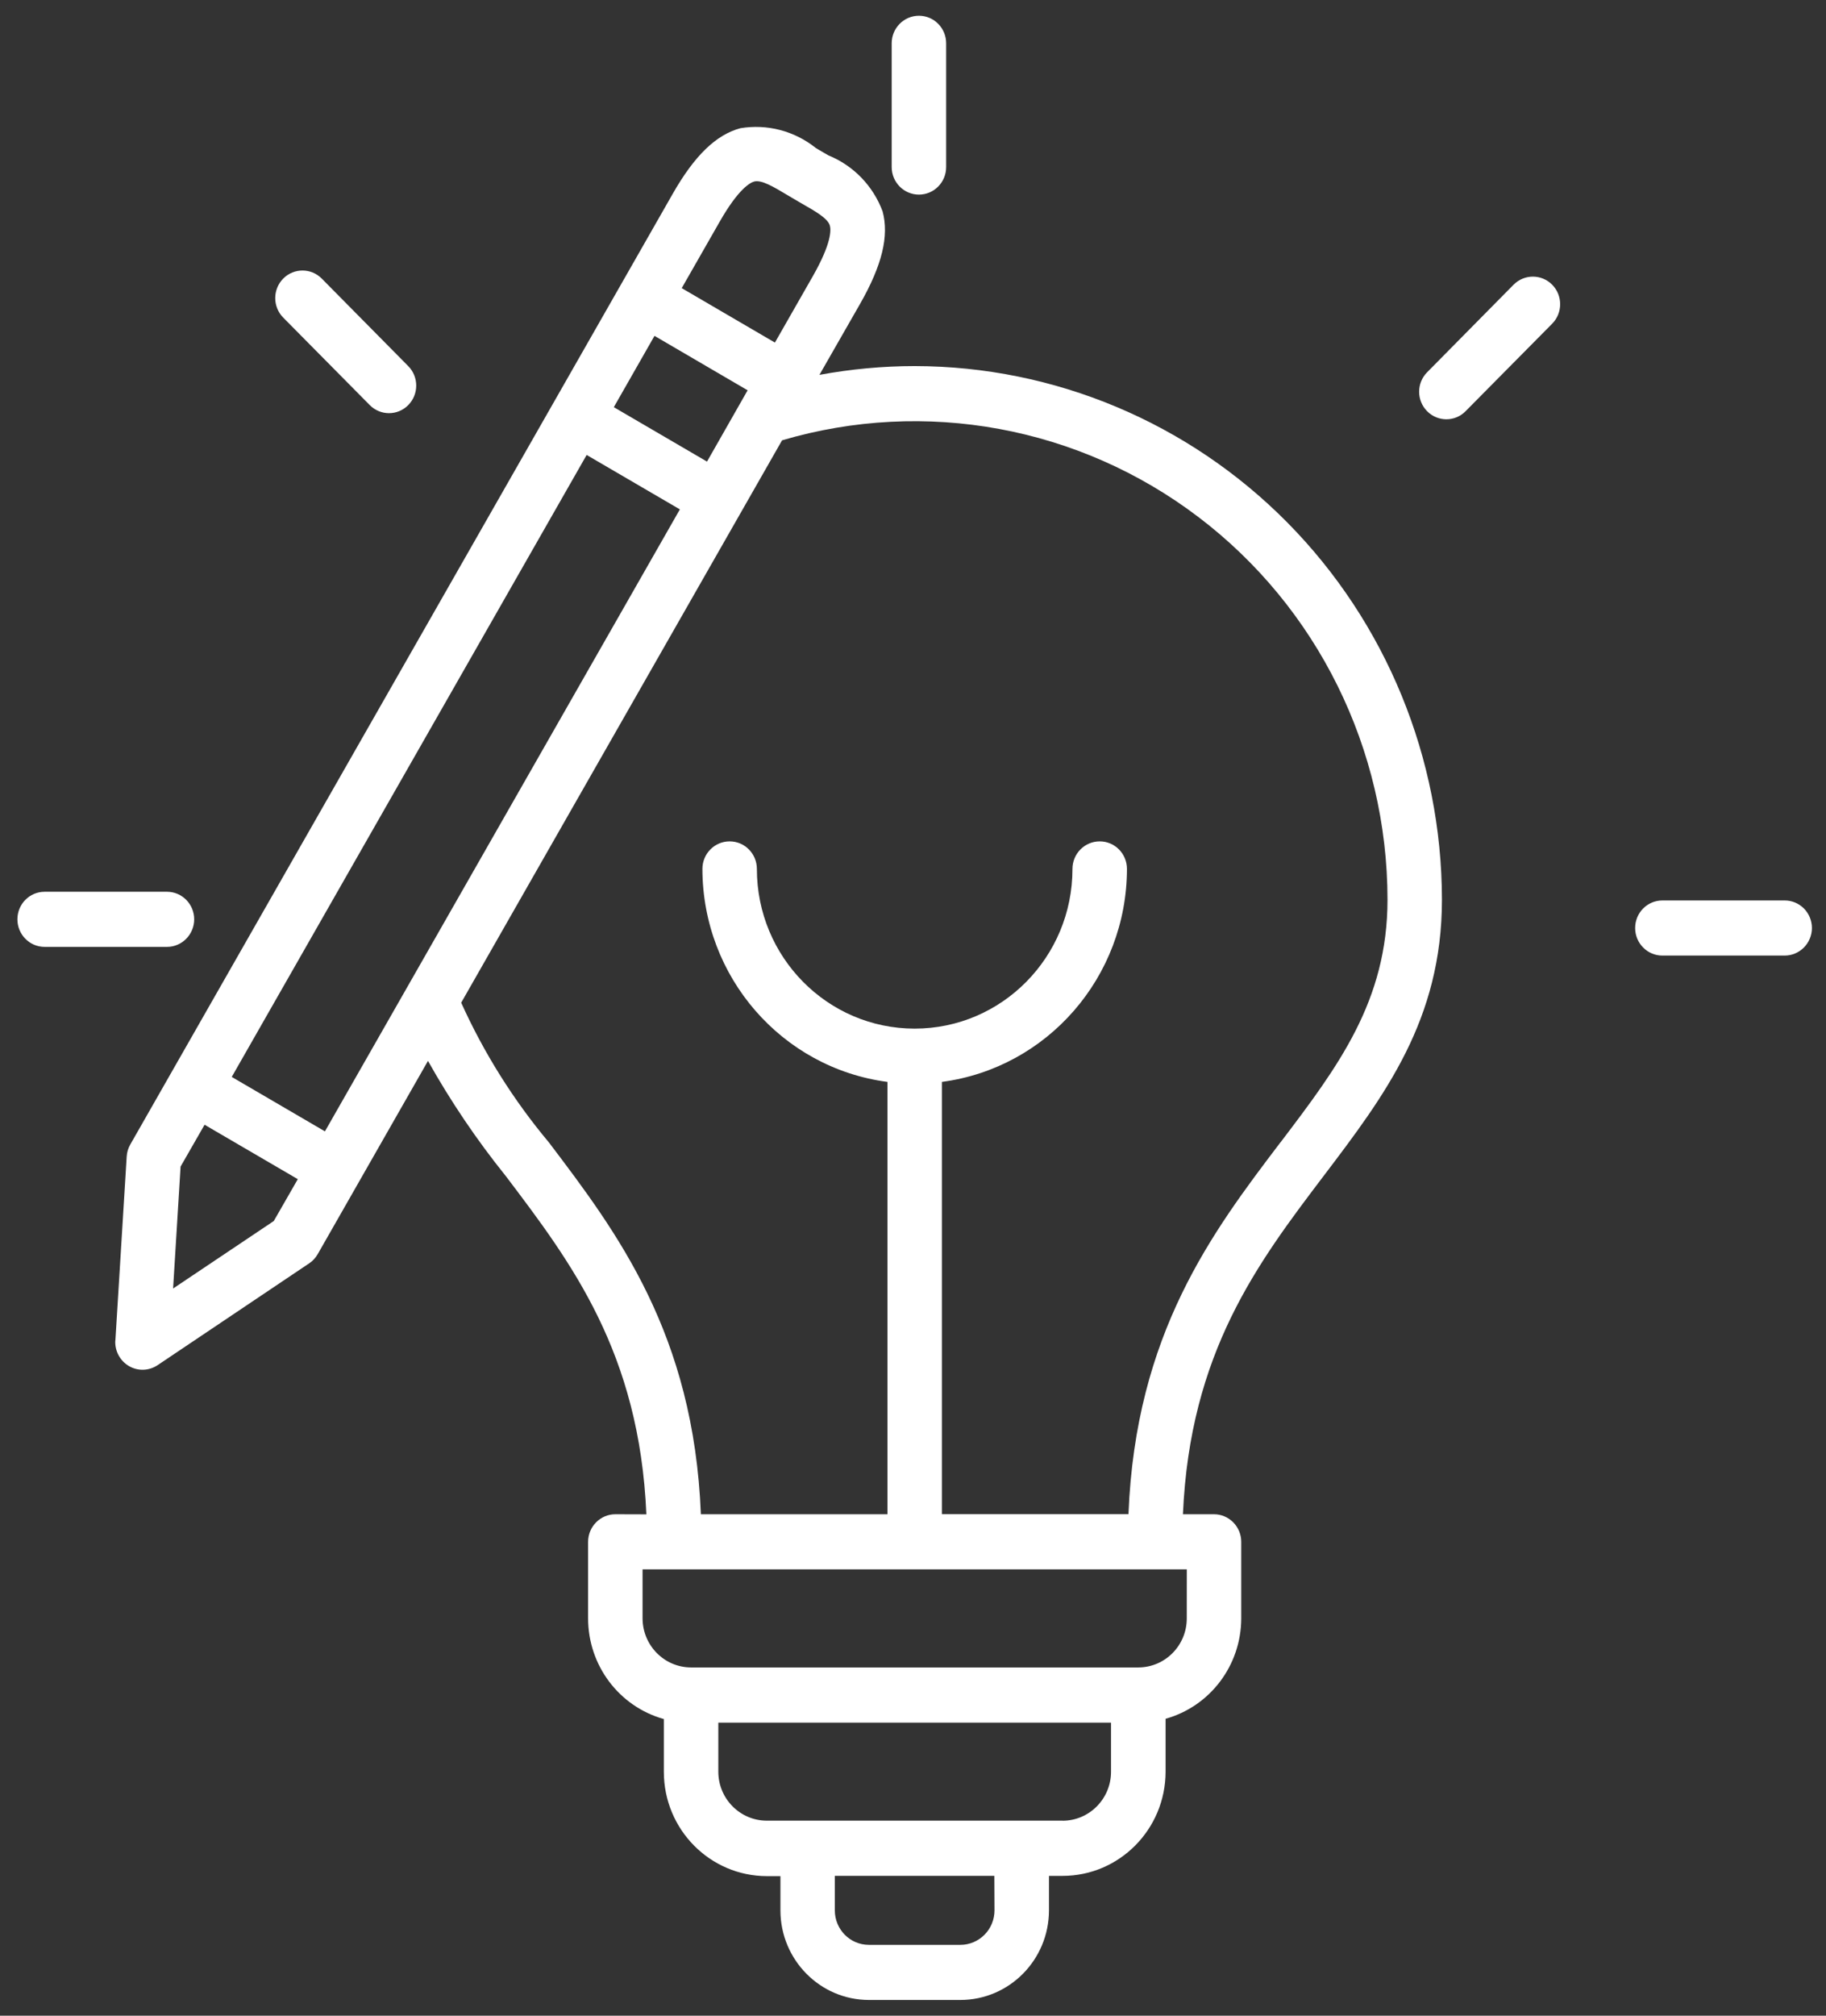 <svg width="58" height="64" viewBox="0 0 58 64" fill="none" xmlns="http://www.w3.org/2000/svg">
<rect x="0" y="0" width="58" height="64" fill="#333333" stroke="none"/>
<path d="M29.053 11.623C28.04 11.623 27.026 11.719 26.028 11.902L27.323 9.641C28.018 8.421 28.245 7.492 28.034 6.71C27.731 5.9 27.109 5.258 26.317 4.935L26.109 4.815L25.901 4.692V4.689C25.228 4.156 24.363 3.929 23.517 4.071C22.743 4.279 22.059 4.941 21.364 6.16L5.433 34.07L4.138 36.339C4.07 36.457 4.032 36.588 4.024 36.722L3.665 42.56H3.662C3.643 42.891 3.811 43.205 4.094 43.372C4.378 43.539 4.73 43.528 5.005 43.345L9.823 40.11C9.934 40.036 10.026 39.935 10.093 39.817L13.594 33.684C14.316 34.969 15.141 36.192 16.063 37.337C18.152 40.094 20.31 42.943 20.531 48.081L19.545 48.078C19.069 48.078 18.68 48.472 18.68 48.953V51.389C18.682 52.88 19.666 54.184 21.086 54.581V56.259C21.088 58.086 22.551 59.565 24.357 59.568H24.789V60.662C24.795 62.228 26.049 63.497 27.598 63.5H30.507C32.059 63.497 33.316 62.226 33.319 60.656V59.56H33.751C35.557 59.56 37.02 58.078 37.023 56.254V54.572C38.439 54.176 39.421 52.877 39.426 51.389V48.953C39.426 48.721 39.334 48.499 39.172 48.335C39.01 48.171 38.791 48.078 38.561 48.078H37.574C37.796 42.94 39.953 40.094 42.043 37.337C43.976 34.789 45.801 32.386 45.801 28.563C45.795 24.073 44.03 19.767 40.891 16.591C37.75 13.414 33.494 11.629 29.053 11.623ZM10.321 35.921L7.361 34.193L18.634 14.445L21.595 16.173L10.321 35.921ZM22.457 14.656L19.497 12.928L20.789 10.664L23.747 12.392L22.457 14.656ZM22.862 7.035C23.457 5.993 23.828 5.799 23.957 5.763C24.187 5.703 24.571 5.93 25.017 6.198L25.239 6.329L25.46 6.458C25.912 6.715 26.301 6.939 26.361 7.169C26.396 7.3 26.415 7.721 25.82 8.766L24.614 10.877L21.654 9.148L22.862 7.035ZM5.498 40.911L5.736 37.039L6.498 35.711L9.459 37.439L8.696 38.768L5.498 40.911ZM31.589 60.651V60.653C31.589 60.943 31.476 61.222 31.273 61.427C31.07 61.632 30.794 61.75 30.508 61.75H27.599C27.001 61.75 26.517 61.26 26.517 60.656V59.559H31.584L31.589 60.651ZM33.752 57.807H24.357C23.506 57.807 22.816 57.109 22.816 56.251V54.695H35.29V56.254C35.29 57.112 34.6 57.809 33.749 57.809L33.752 57.807ZM37.696 51.384C37.696 52.245 37.007 52.94 36.158 52.942H21.951C21.102 52.94 20.416 52.248 20.41 51.389V49.828H37.697L37.696 51.384ZM40.673 36.268C38.507 39.12 36.071 42.338 35.844 48.075H29.918V34.351C33.276 33.906 35.79 31.015 35.796 27.589C35.796 27.105 35.409 26.714 34.931 26.714C34.452 26.714 34.065 27.105 34.065 27.589C34.065 30.389 31.822 32.659 29.053 32.659C26.285 32.659 24.041 30.389 24.041 27.589C24.041 27.105 23.654 26.714 23.176 26.714C22.697 26.714 22.311 27.105 22.311 27.589C22.316 31.015 24.83 33.908 28.188 34.351V48.078H22.262C22.035 42.341 19.596 39.123 17.434 36.271C16.309 34.928 15.373 33.438 14.649 31.836L24.841 13.98C29.381 12.643 34.277 13.543 38.059 16.411C41.844 19.279 44.069 23.783 44.072 28.562C44.072 31.789 42.498 33.867 40.673 36.271L40.673 36.268ZM28.323 5.304V1.375C28.323 0.891 28.712 0.5 29.188 0.5C29.667 0.5 30.053 0.891 30.053 1.375V5.304C30.053 5.788 29.667 6.179 29.188 6.179C28.712 6.179 28.323 5.788 28.323 5.304ZM49.302 9.039C49.64 9.381 49.64 9.936 49.302 10.278L46.552 13.056C46.217 13.398 45.668 13.398 45.33 13.056C44.992 12.714 44.992 12.162 45.33 11.82L48.077 9.039C48.415 8.698 48.964 8.698 49.302 9.039ZM57.553 29.465C57.553 29.695 57.461 29.919 57.299 30.083C57.136 30.247 56.917 30.34 56.688 30.34H52.803C52.324 30.34 51.938 29.947 51.938 29.465C51.938 28.981 52.324 28.59 52.803 28.59H56.688C56.917 28.59 57.136 28.681 57.299 28.845C57.461 29.009 57.553 29.233 57.553 29.465ZM5.303 30.064H1.418C0.939 30.064 0.553 29.67 0.553 29.189C0.553 28.705 0.939 28.314 1.418 28.314H5.303C5.781 28.314 6.168 28.705 6.168 29.189C6.168 29.67 5.781 30.064 5.303 30.064ZM8.996 10.084C8.658 9.742 8.658 9.187 8.996 8.845C9.334 8.504 9.882 8.504 10.22 8.845L12.967 11.624C13.305 11.965 13.305 12.521 12.967 12.862C12.629 13.204 12.083 13.204 11.745 12.862L8.996 10.084Z" fill="white"/>
</svg>
